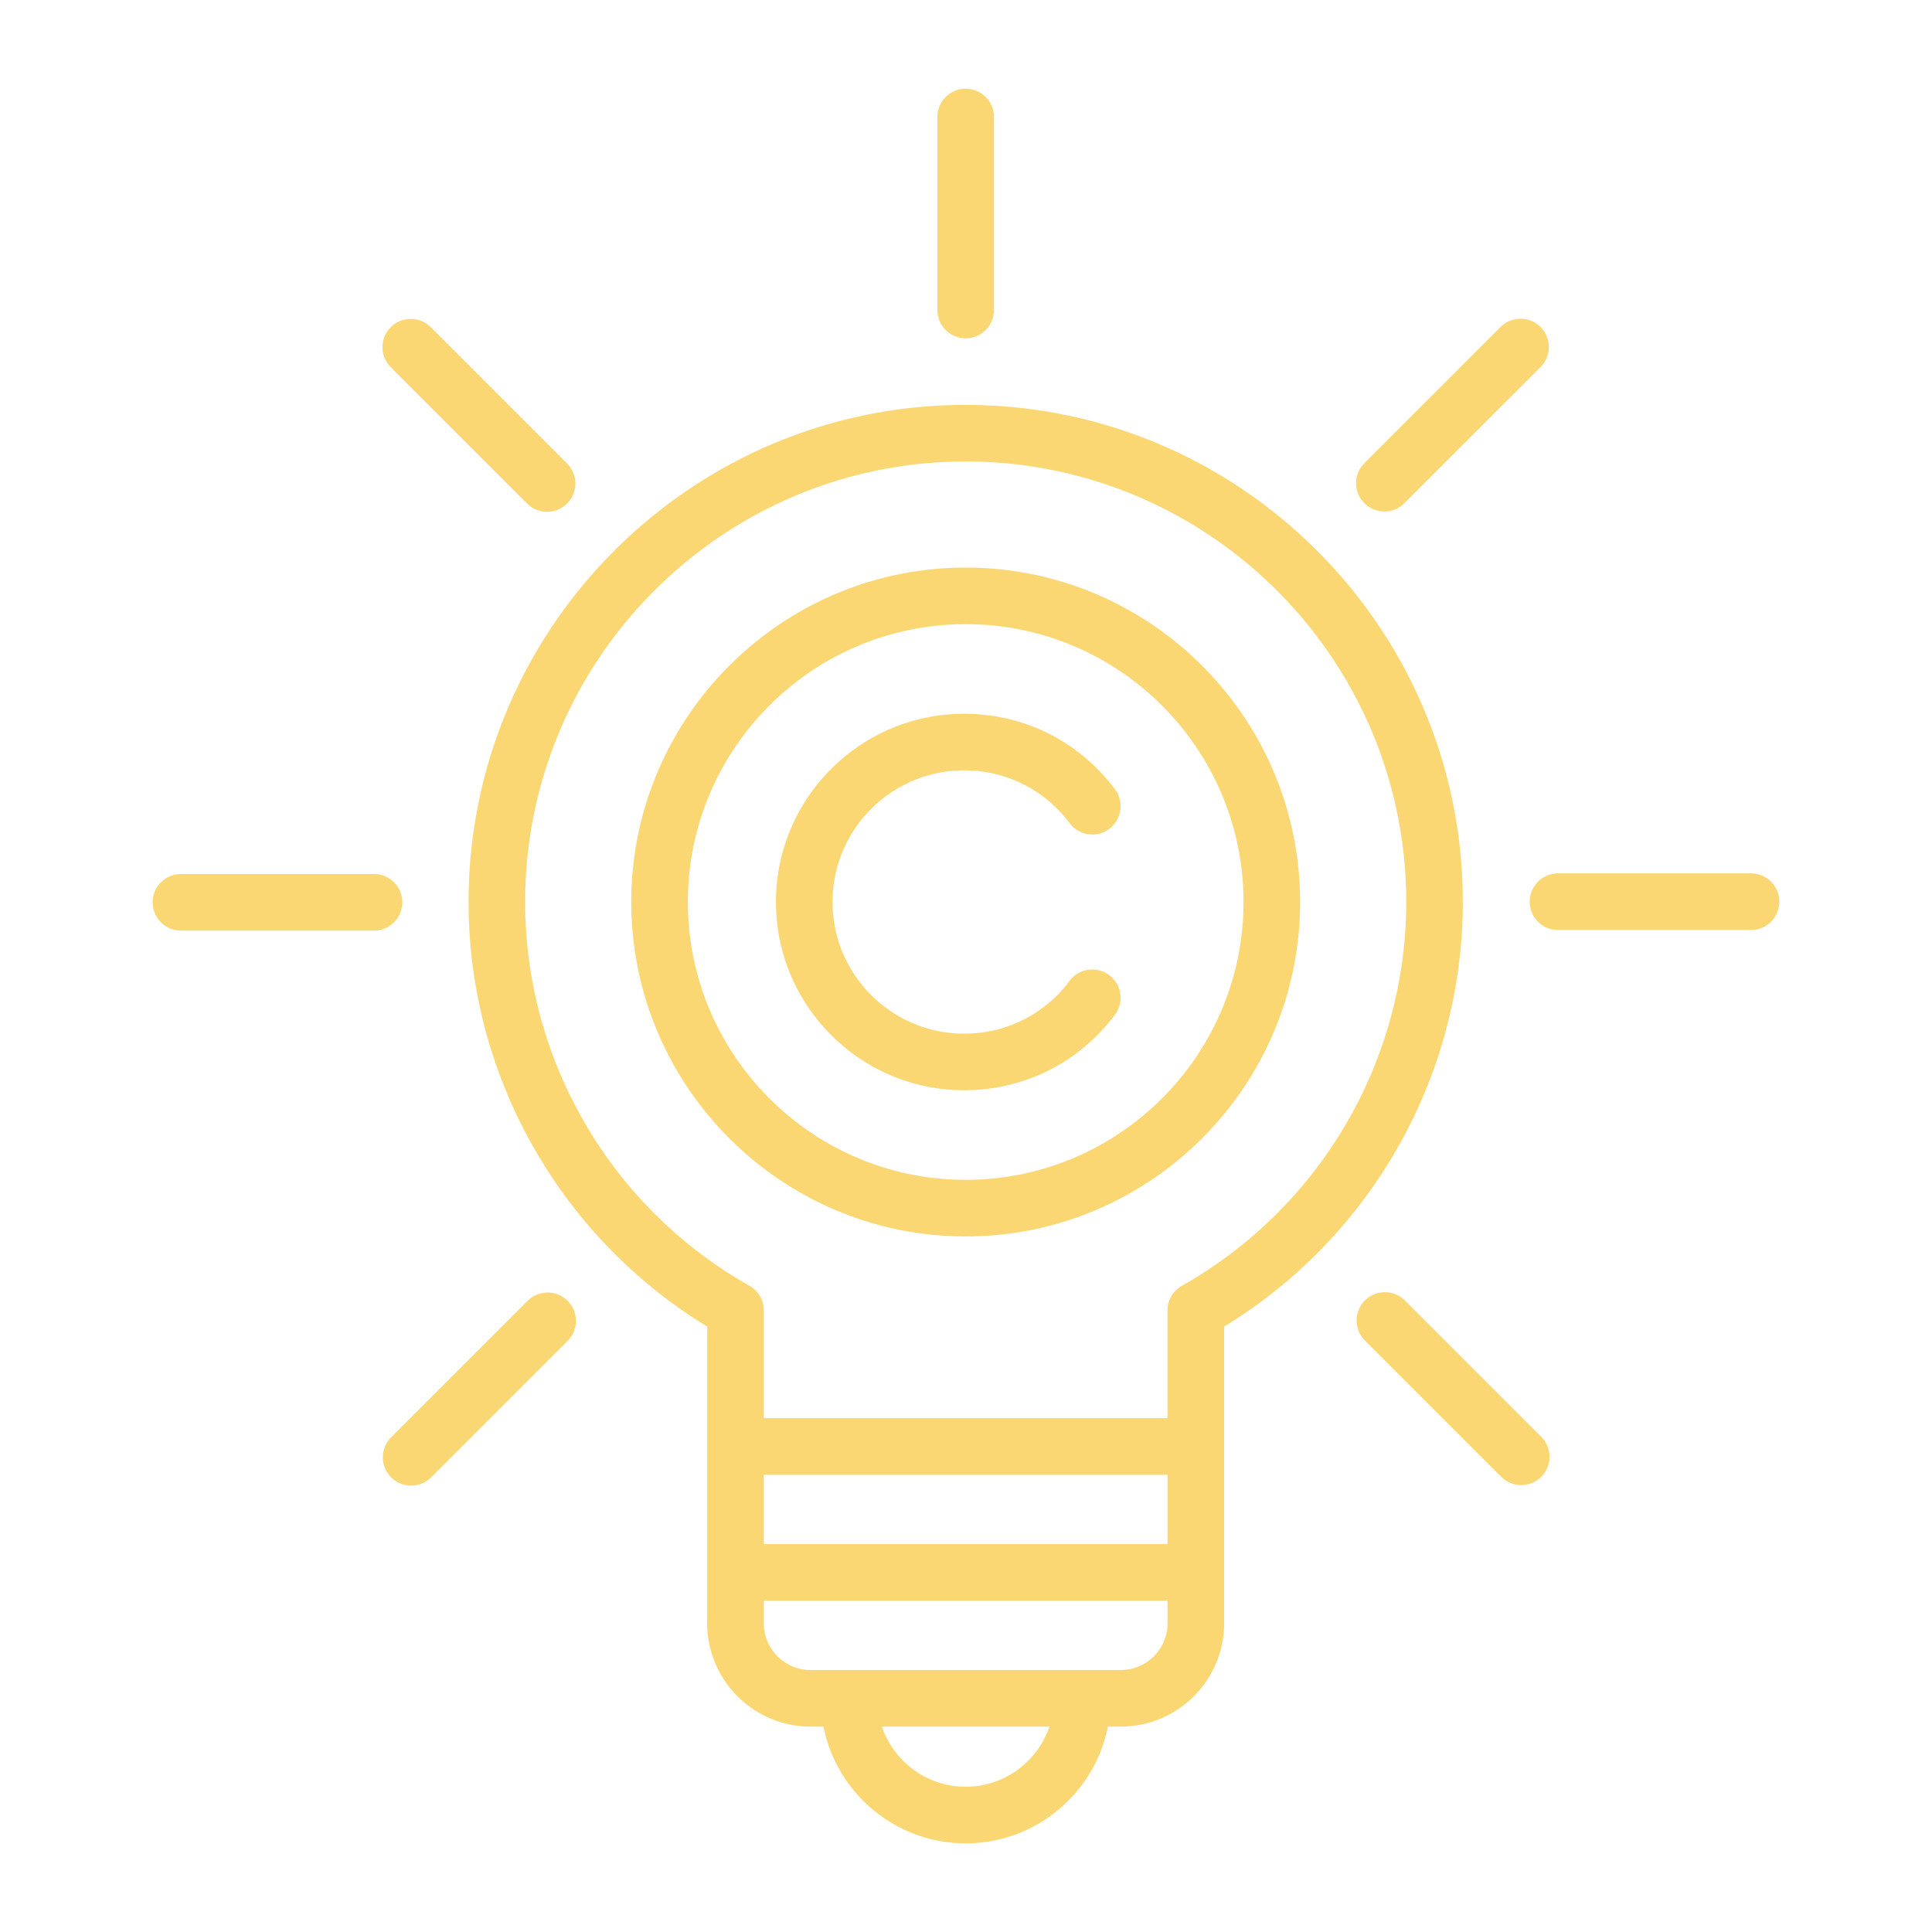 <svg xmlns="http://www.w3.org/2000/svg" version="1.1" xmlns:xlink="http://www.w3.org/1999/xlink" width="512" height="512" x="0" y="0" viewBox="0 0 512 512" style="enable-background:new 0 0 512 512" xml:space="preserve"><g><path d="M255.911 107.302c-72.641 0-131.739 59.098-131.739 131.738 0 45.95 24.118 88.657 63.24 112.516v78.621c0 15.101 12.286 27.387 27.387 27.387h3.422c3.499 17.615 19.069 30.937 37.696 30.937s34.198-13.321 37.697-30.937h3.41c15.101 0 27.387-12.286 27.387-27.387v-78.62c39.13-23.855 63.253-66.563 63.253-112.517-.001-72.641-59.105-131.738-131.753-131.738zM309.41 409.2H202.412v-18.363H309.41zm-53.493 64.3c-10.3 0-19.063-6.682-22.198-15.937h44.397c-3.136 9.255-11.899 15.937-22.199 15.937zm41.106-30.937h-82.224c-6.83 0-12.387-5.557-12.387-12.387V424.2H309.41v5.977c0 6.83-5.557 12.386-12.387 12.386zm16.199-101.831a7.502 7.502 0 0 0-3.813 6.531v28.573H202.412v-28.573a7.5 7.5 0 0 0-3.812-6.53c-36.657-20.704-59.428-59.671-59.428-101.693 0-64.37 52.369-116.738 116.739-116.738 64.377 0 116.751 52.368 116.751 116.738.001 42.025-22.776 80.992-59.44 101.692zM248.417 82.154V31c0-4.143 3.358-7.5 7.5-7.5s7.5 3.357 7.5 7.5v51.154c0 4.143-3.358 7.5-7.5 7.5s-7.5-3.357-7.5-7.5zM103.531 97.296a7.5 7.5 0 0 1 10.606-10.607l36.172 36.172a7.5 7.5 0 0 1-10.606 10.607zm304.938 283.488a7.5 7.5 0 0 1-10.606 10.607L361.69 355.22a7.5 7.5 0 0 1 10.606-10.607zM99.114 246.623H47.96c-4.142 0-7.5-3.357-7.5-7.5s3.358-7.5 7.5-7.5h51.154c4.142 0 7.5 3.357 7.5 7.5s-3.358 7.5-7.5 7.5zm372.426-7.666a7.5 7.5 0 0 1-7.5 7.5h-51.154c-4.142 0-7.5-3.357-7.5-7.5s3.358-7.5 7.5-7.5h51.154a7.5 7.5 0 0 1 7.5 7.5zM150.427 344.73a7.5 7.5 0 0 1 0 10.607l-36.172 36.172c-1.464 1.464-3.384 2.196-5.303 2.196s-3.839-.732-5.303-2.196a7.5 7.5 0 0 1 0-10.607l36.172-36.172a7.503 7.503 0 0 1 10.606 0zm211.146-211.379a7.5 7.5 0 0 1 0-10.607l36.172-36.172a7.501 7.501 0 0 1 10.606 10.607l-36.172 36.172c-1.464 1.464-3.384 2.196-5.303 2.196s-3.839-.733-5.303-2.196zm-105.656 17.063c-48.869 0-88.626 39.758-88.626 88.626 0 48.869 39.757 88.627 88.626 88.627s88.626-39.758 88.626-88.627c0-48.868-39.758-88.626-88.626-88.626zm0 162.253c-40.598 0-73.626-33.029-73.626-73.627s33.028-73.626 73.626-73.626 73.626 33.028 73.626 73.626-33.029 73.627-73.626 73.627zm39.551-43.746c-9.522 12.714-24.084 20.006-39.951 20.006-27.507 0-49.886-22.379-49.886-49.887s22.379-49.887 49.886-49.887c15.867 0 30.428 7.292 39.95 20.005a7.5 7.5 0 0 1-12.006 8.992c-6.663-8.896-16.848-13.997-27.944-13.997-19.236 0-34.886 15.65-34.886 34.887s15.65 34.887 34.886 34.887c11.097 0 21.283-5.103 27.945-13.998a7.5 7.5 0 0 1 12.006 8.992z" fill="#fbd774" opacity="1" data-original="#000000"></path></g></svg>